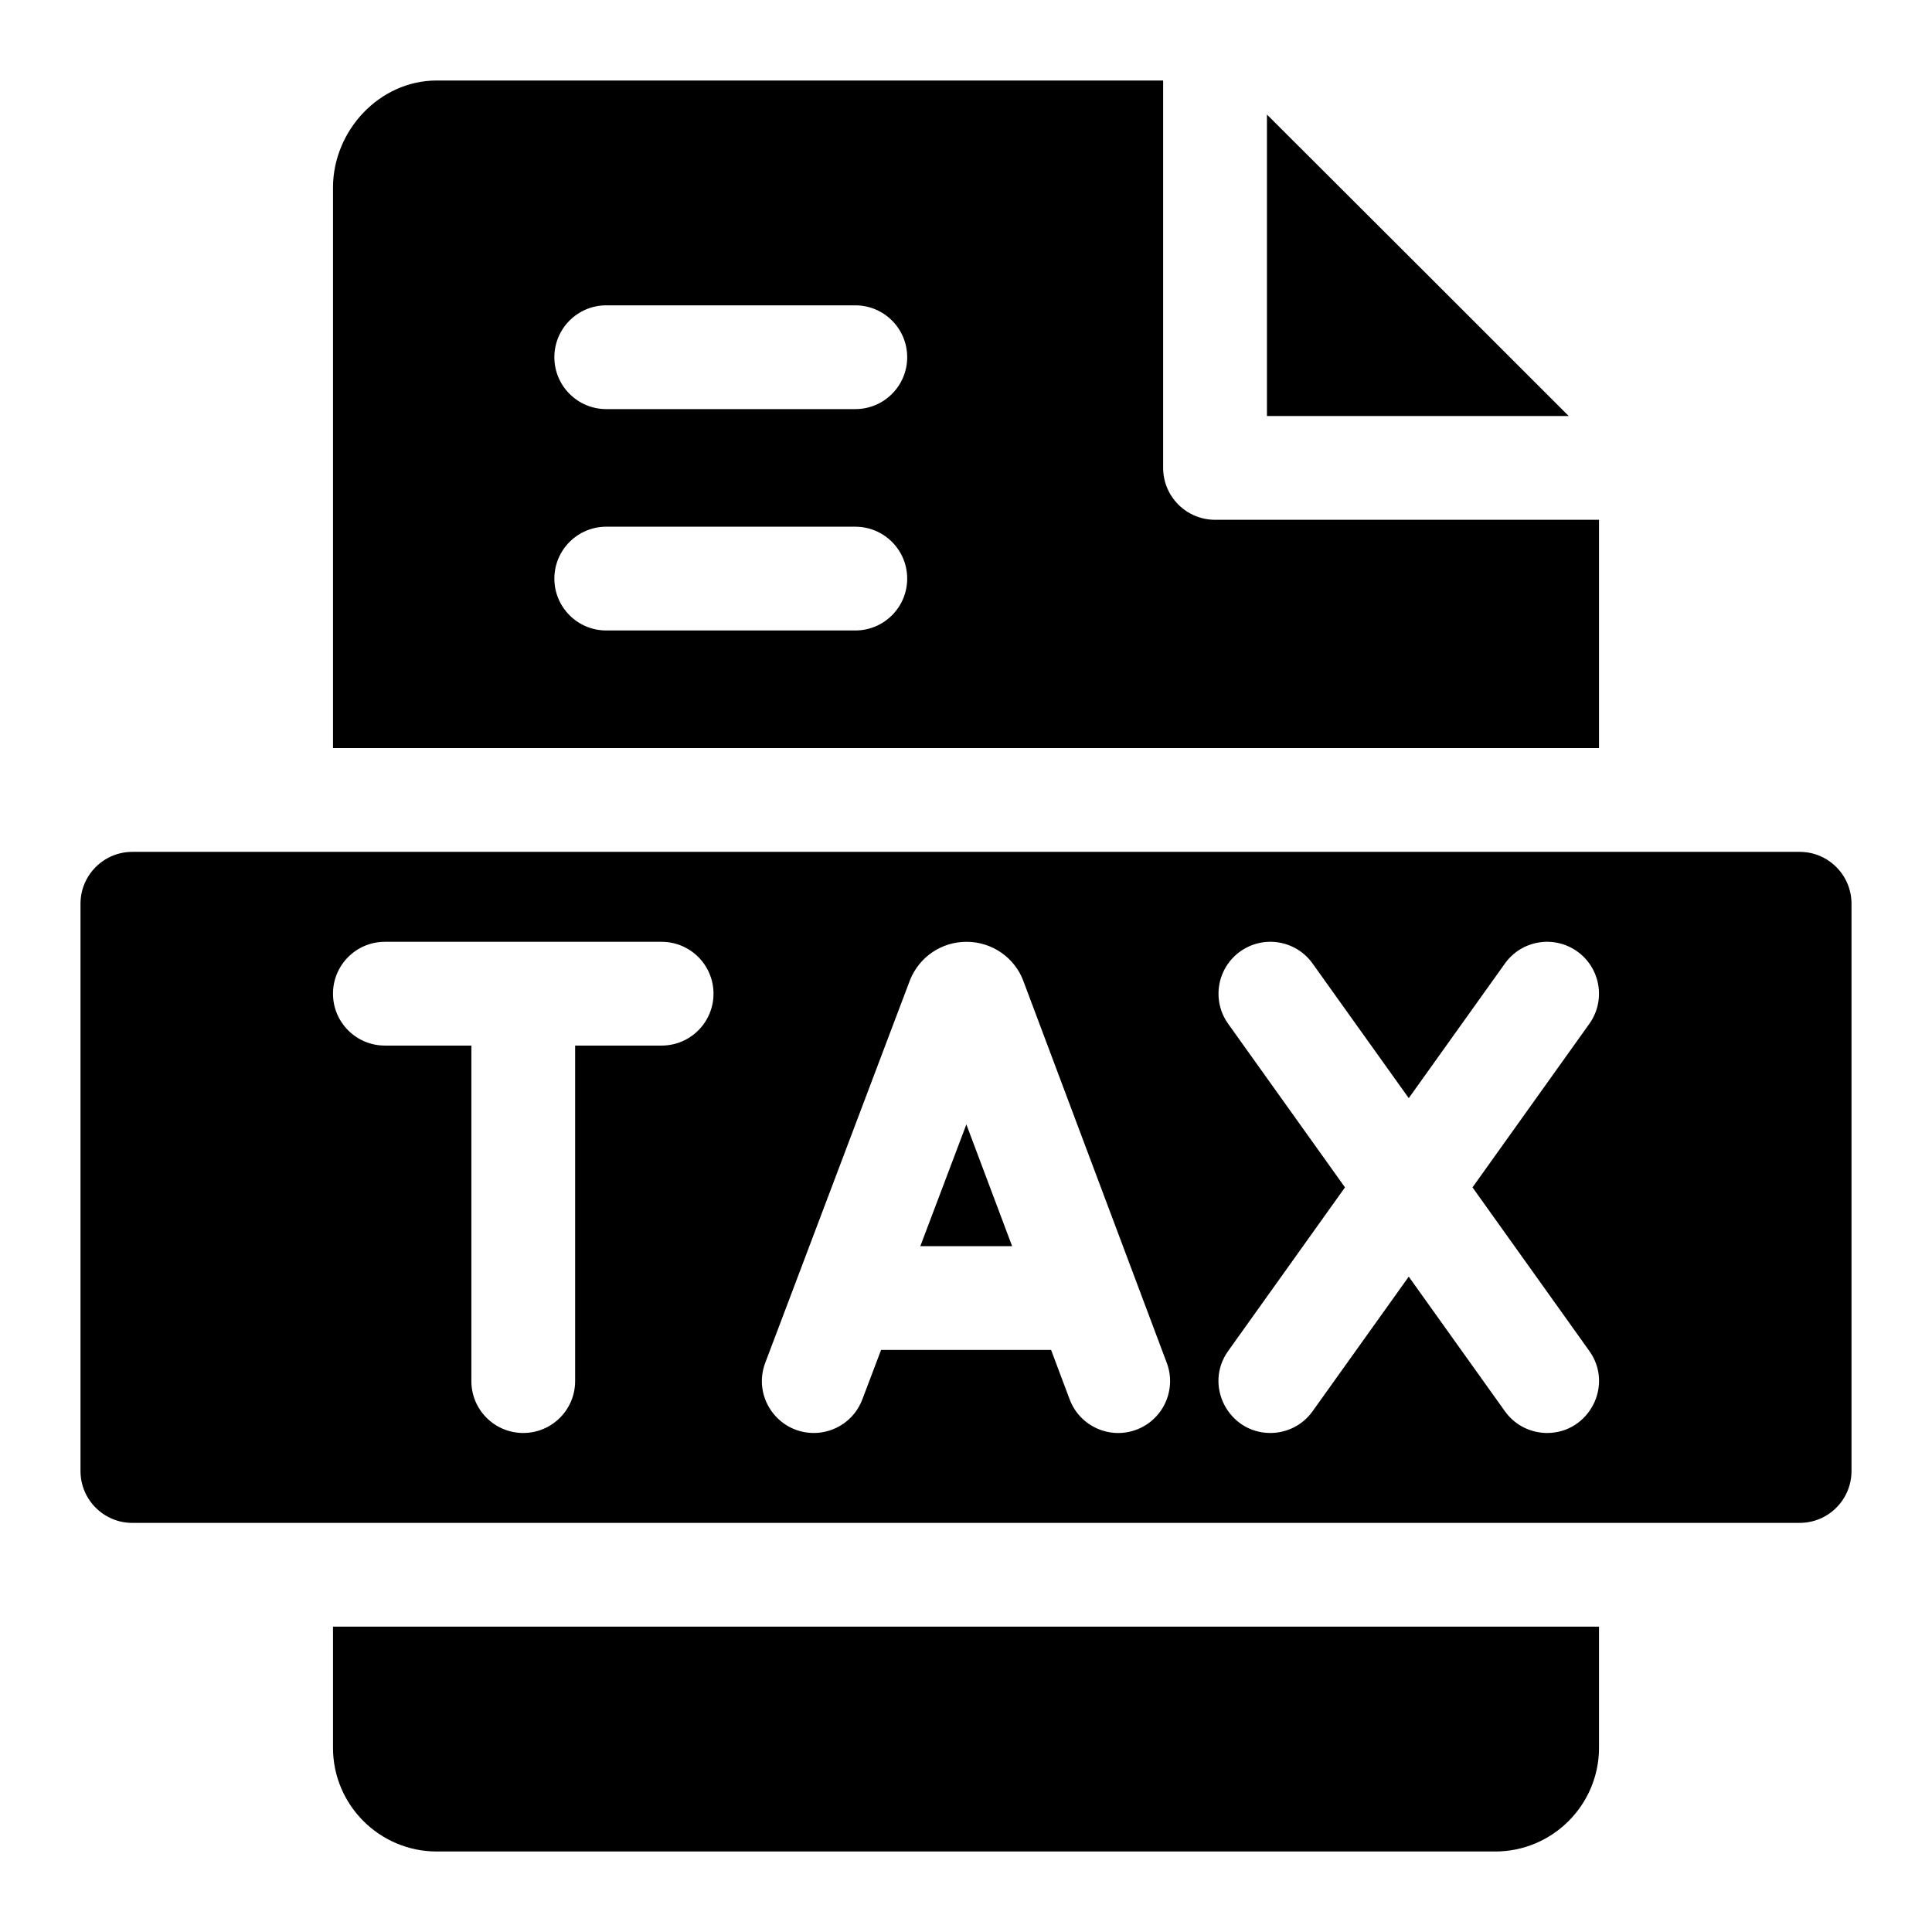 <svg width="48" height="48" viewBox="0 0 48 48" fill="none" xmlns="http://www.w3.org/2000/svg">
<path d="M31.477 10.336H38.974C37.618 8.977 32.964 4.328 31.477 2.846V10.336Z" fill="black"/>
<path d="M44.711 21.164H3.289C2.577 21.164 2 21.742 2 22.453V36.547C2 37.259 2.577 37.836 3.289 37.836H44.711C45.423 37.836 46 37.259 46 36.547V22.453C46 21.741 45.423 21.164 44.711 21.164ZM16.438 25.977H14.289V34.313C14.289 35.025 13.712 35.602 13 35.602C12.288 35.602 11.711 35.025 11.711 34.313V25.977H9.562C8.851 25.977 8.273 25.4 8.273 24.688C8.273 23.976 8.851 23.399 9.562 23.399H16.438C17.149 23.399 17.727 23.976 17.727 24.688C17.727 25.4 17.149 25.977 16.438 25.977ZM28.235 35.52C27.568 35.77 26.825 35.433 26.575 34.766L26.114 33.539H21.89L21.424 34.769C21.229 35.285 20.739 35.602 20.219 35.602C19.324 35.602 18.692 34.705 19.013 33.857C22.767 23.931 22.604 24.363 22.614 24.337C22.848 23.767 23.397 23.399 24.013 23.399C24.666 23.399 25.218 23.811 25.425 24.372L28.988 33.86C29.238 34.526 28.901 35.269 28.235 35.52ZM38.439 35.602C38.036 35.602 37.64 35.414 37.389 35.062L35 31.718L32.611 35.062C32.36 35.414 31.964 35.602 31.561 35.602C30.525 35.602 29.901 34.421 30.514 33.564L33.416 29.5L30.514 25.437C30.1 24.858 30.234 24.053 30.813 23.639C31.392 23.225 32.198 23.359 32.611 23.939L35 27.283L37.389 23.939C37.802 23.359 38.608 23.225 39.187 23.639C39.766 24.053 39.9 24.858 39.486 25.437L36.584 29.5L39.486 33.564C40.099 34.421 39.475 35.602 38.439 35.602Z" fill="black"/>
<path d="M8.273 43.422C8.273 44.844 9.43 46 10.852 46H37.148C38.57 46 39.727 44.844 39.727 43.422V40.414H8.273V43.422Z" fill="black"/>
<path d="M39.727 12.914H30.188C29.476 12.914 28.898 12.337 28.898 11.625V2.001C26.932 1.999 22.216 2 10.852 2C9.43 2 8.273 3.243 8.273 4.664V18.586H39.727V12.914ZM21.25 15.664H15.062C14.351 15.664 13.773 15.087 13.773 14.375C13.773 13.664 14.351 13.086 15.062 13.086H21.25C21.962 13.086 22.539 13.664 22.539 14.375C22.539 15.087 21.962 15.664 21.25 15.664ZM21.25 10.164H15.062C14.351 10.164 13.773 9.587 13.773 8.875C13.773 8.163 14.351 7.586 15.062 7.586H21.25C21.962 7.586 22.539 8.163 22.539 8.875C22.539 9.587 21.962 10.164 21.25 10.164Z" fill="black"/>
<path d="M22.865 30.961H25.146L24.009 27.936L22.865 30.961Z" fill="black"/>
</svg>
